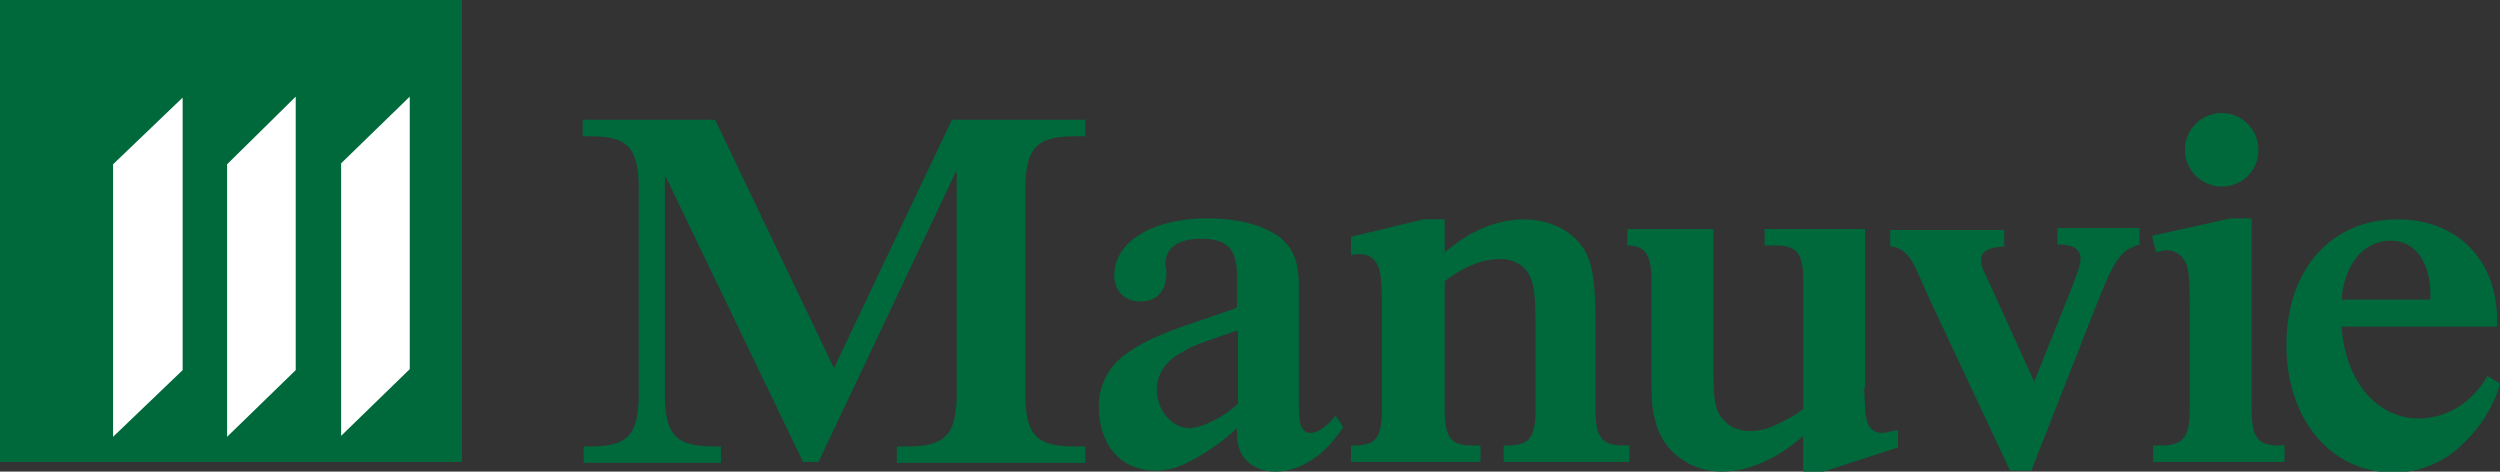 <?xml version="1.0" encoding="utf-8"?>
<!-- Generator: Adobe Illustrator 19.1.0, SVG Export Plug-In . SVG Version: 6.00 Build 0)  -->
<svg version="1.1" id="Layer_1" xmlns="http://www.w3.org/2000/svg" xmlns:xlink="http://www.w3.org/1999/xlink" x="0px" y="0px"
	 viewBox="0 0 258.7 48.8" style="enable-background:new 0 0 258.7 48.8;" xml:space="preserve">
<rect x="0" y="0" width="258.7" height="48.8" fill="#333333" stroke="none"/>
<style type="text/css">
	.st0{fill:#00693C;}
	.st1{fill:#FFFFFF;}
</style>
<g>
	<g>
		<g>
			<g>
				<rect class="st0" width="47.8" height="47.8"/>
			</g>
			<g>
				<polygon class="st1" points="42.4,10 35.3,16.9 35.3,45.1 42.4,38.2 				"/>
			</g>
			<g>
				<polygon class="st1" points="30.6,10 23.5,17 23.5,45.2 30.6,38.3 				"/>
			</g>
			<g>
				<polygon class="st1" points="18.9,10.1 11.7,17 11.7,45.2 18.9,38.3 				"/>
			</g>
		</g>
	</g>
</g>
<g>
	<path class="st0" d="M112.3,12.4v1.7h-1.1c-3.9,0-5.1,1.2-5.1,5.5v21.1c0,4.3,1.1,5.5,5.1,5.5h1.1v1.7H92.8v-1.7h1.1
		c3.9,0,5.1-1.2,5.1-5.5V17.8h-0.1L84.7,47.8h-1.6L68.9,18.3h-0.1v22.4c0,4.3,1.1,5.5,5.1,5.5h0.7v1.7H60.4v-1.7h0.7
		c3.9,0,5-1.2,5-5.5V19.6c0-4.3-1.1-5.5-5-5.5h-0.8v-1.7h13.7l12.3,25.7l12.2-25.7H112.3z"/>
	<path class="st0" d="M128.1,34.2v7.6c-1.4,1.3-3.7,2.5-5,2.5c-1.8,0-3.4-1.8-3.4-4c0-0.7,0.2-1.3,0.5-1.9c0.4-0.7,1-1.3,1.7-1.7
		c1.5-0.9,1.2-0.8,5.8-2.4L128.1,34.2z M138.2,43c-0.9,1.2-1.9,1.8-2.6,1.8c-0.3,0-0.5-0.1-0.6-0.2c-0.2-0.2-0.3-0.4-0.4-0.6
		c-0.1-0.4-0.2-0.6-0.2-2.4V31.5v-2.4c-0.1-2.2-0.6-3.4-1.9-4.5c-1.7-1.3-4.4-2-7.6-2c-5.6,0-9.6,2.4-9.6,5.9c0,1.6,1.1,2.7,2.7,2.7
		c1.7,0,2.7-1.1,2.7-2.9v-0.3c-0.1-0.4-0.1-0.7-0.1-0.7c0-1.7,1.4-2.6,3.7-2.6c2.7,0,3.7,1.1,3.7,3.8v2.2v1.1l-0.4,0.2l-4.7,1.6
		c-3.8,1.3-5.8,2.4-7.3,3.8c-1.2,1.2-1.9,2.9-1.9,4.6c0,4.1,2.3,6.7,5.9,6.7c1,0,1.9-0.2,3-0.7c1.9-0.9,4.1-2.4,5.4-3.7V45
		c0,2.3,1.6,3.8,4,3.8c1.5,0,3-0.6,4.3-1.6c1.1-0.8,2.1-2.1,2.7-3L138.2,43z"/>
	<path class="st0" d="M149.3,26.3c2.7-2.4,5.6-3.6,8.4-3.6c3.1,0,5.8,1.6,6.7,4.1c0.5,1.4,0.7,3.1,0.7,6.6v8.9c0,3,0.6,3.8,3,3.8
		h0.5v1.7h-13v-1.7h0.3c2.4,0,3-0.8,3-3.8v-8.5c0-3.7-0.2-4.6-0.8-5.6c-0.6-0.9-1.7-1.4-2.8-1.4c-1.9,0-3.9,0.8-5.8,2.3v13.2
		c0,3,0.6,3.8,2.9,3.8h0.8v1.7h-13.4v-1.7h0.3c2.3,0,2.9-0.8,2.9-3.8V31.6c0-2.3-0.1-3.3-0.4-4.1c-0.4-0.8-1-1.2-1.9-1.2
		c-0.3,0-0.5,0-0.9,0.1v-1.9l7.5-1.8h2.2V26.3z"/>
	<path class="st0" d="M192.9,40.1l0.1,2.2c0.1,1.7,0.6,2.5,1.8,2.5c0.3,0,1-0.2,1.6-0.3v1.8l-7.7,2.5h-2.1v-3.7
		c-2.7,2.4-5.7,3.7-8.4,3.7c-3.4,0-6.2-2.2-6.9-5.2c-0.4-1.5-0.4-2.2-0.4-6v-8.5c0-2.7-0.6-3.7-2.5-3.7v-1.7h8.9v14.8
		c0,3.4,0.3,4.3,1.3,5.2c0.6,0.6,1.5,0.9,2.5,0.9c1.2,0,2.1-0.3,3.6-1.1c1-0.5,1.3-0.7,1.9-1.2V29.1c0-2.9-0.6-3.7-2.9-3.7h-1.1
		v-1.7h10.4V40.1z"/>
	<path class="st0" d="M199.6,30.8l-1.2-2.7c-0.8-1.8-1.6-2.5-2.8-2.6v-1.7h11.8v1.7c-1.6,0.1-2.4,0.5-2.4,1.4c0,0.4,0.1,0.8,0.4,1.4
		l0.6,1.3l4.5,9.9l3.4-8.5c1-2.5,1.4-3.6,1.4-4.2c0-1-0.7-1.5-2.4-1.5v-1.7h8.5v1.7c-2,0.6-2.6,1.5-4.6,6.6l-6.6,16.8h-2.2
		L199.6,30.8z"/>
	<path class="st0" d="M222.8,47.8v-1.7h0.8c2.3,0,3-0.8,3-3.8v-11c0-2.3-0.1-3.3-0.4-4.1c-0.4-0.8-1.1-1.3-2-1.3
		c-0.4,0-0.7,0.1-1.1,0.2l-0.4-1.7l8.1-1.8h2.2v19.7c0,3,0.6,3.8,2.9,3.8h0.5v1.7H222.8z M229.9,19.3c-2.1,0-3.8-1.7-3.8-3.8
		c0-2.1,1.7-3.8,3.8-3.8c2.1,0,3.8,1.7,3.8,3.8C233.7,17.7,232,19.3,229.9,19.3z"/>
	<path class="st0" d="M242.3,31c0.3-3.7,2.3-6.1,5.1-6.1c2.5,0,4.1,2.2,4.1,5.6V31H242.3z M257.4,38.9c-1.5,2.7-4.2,4.4-7.1,4.4
		c-4.4,0-7.6-3.9-8-9.5h16.1v-0.6c0-6.3-4.1-10.5-10.3-10.5c-6.9,0-11.5,5.2-11.5,13c0,7.7,4.6,13.2,11.1,13.2c2.7,0,5.3-1.1,7.2-3
		c1.9-1.8,3.3-4.2,3.8-6.2L257.4,38.9z"/>
</g>
</svg>
